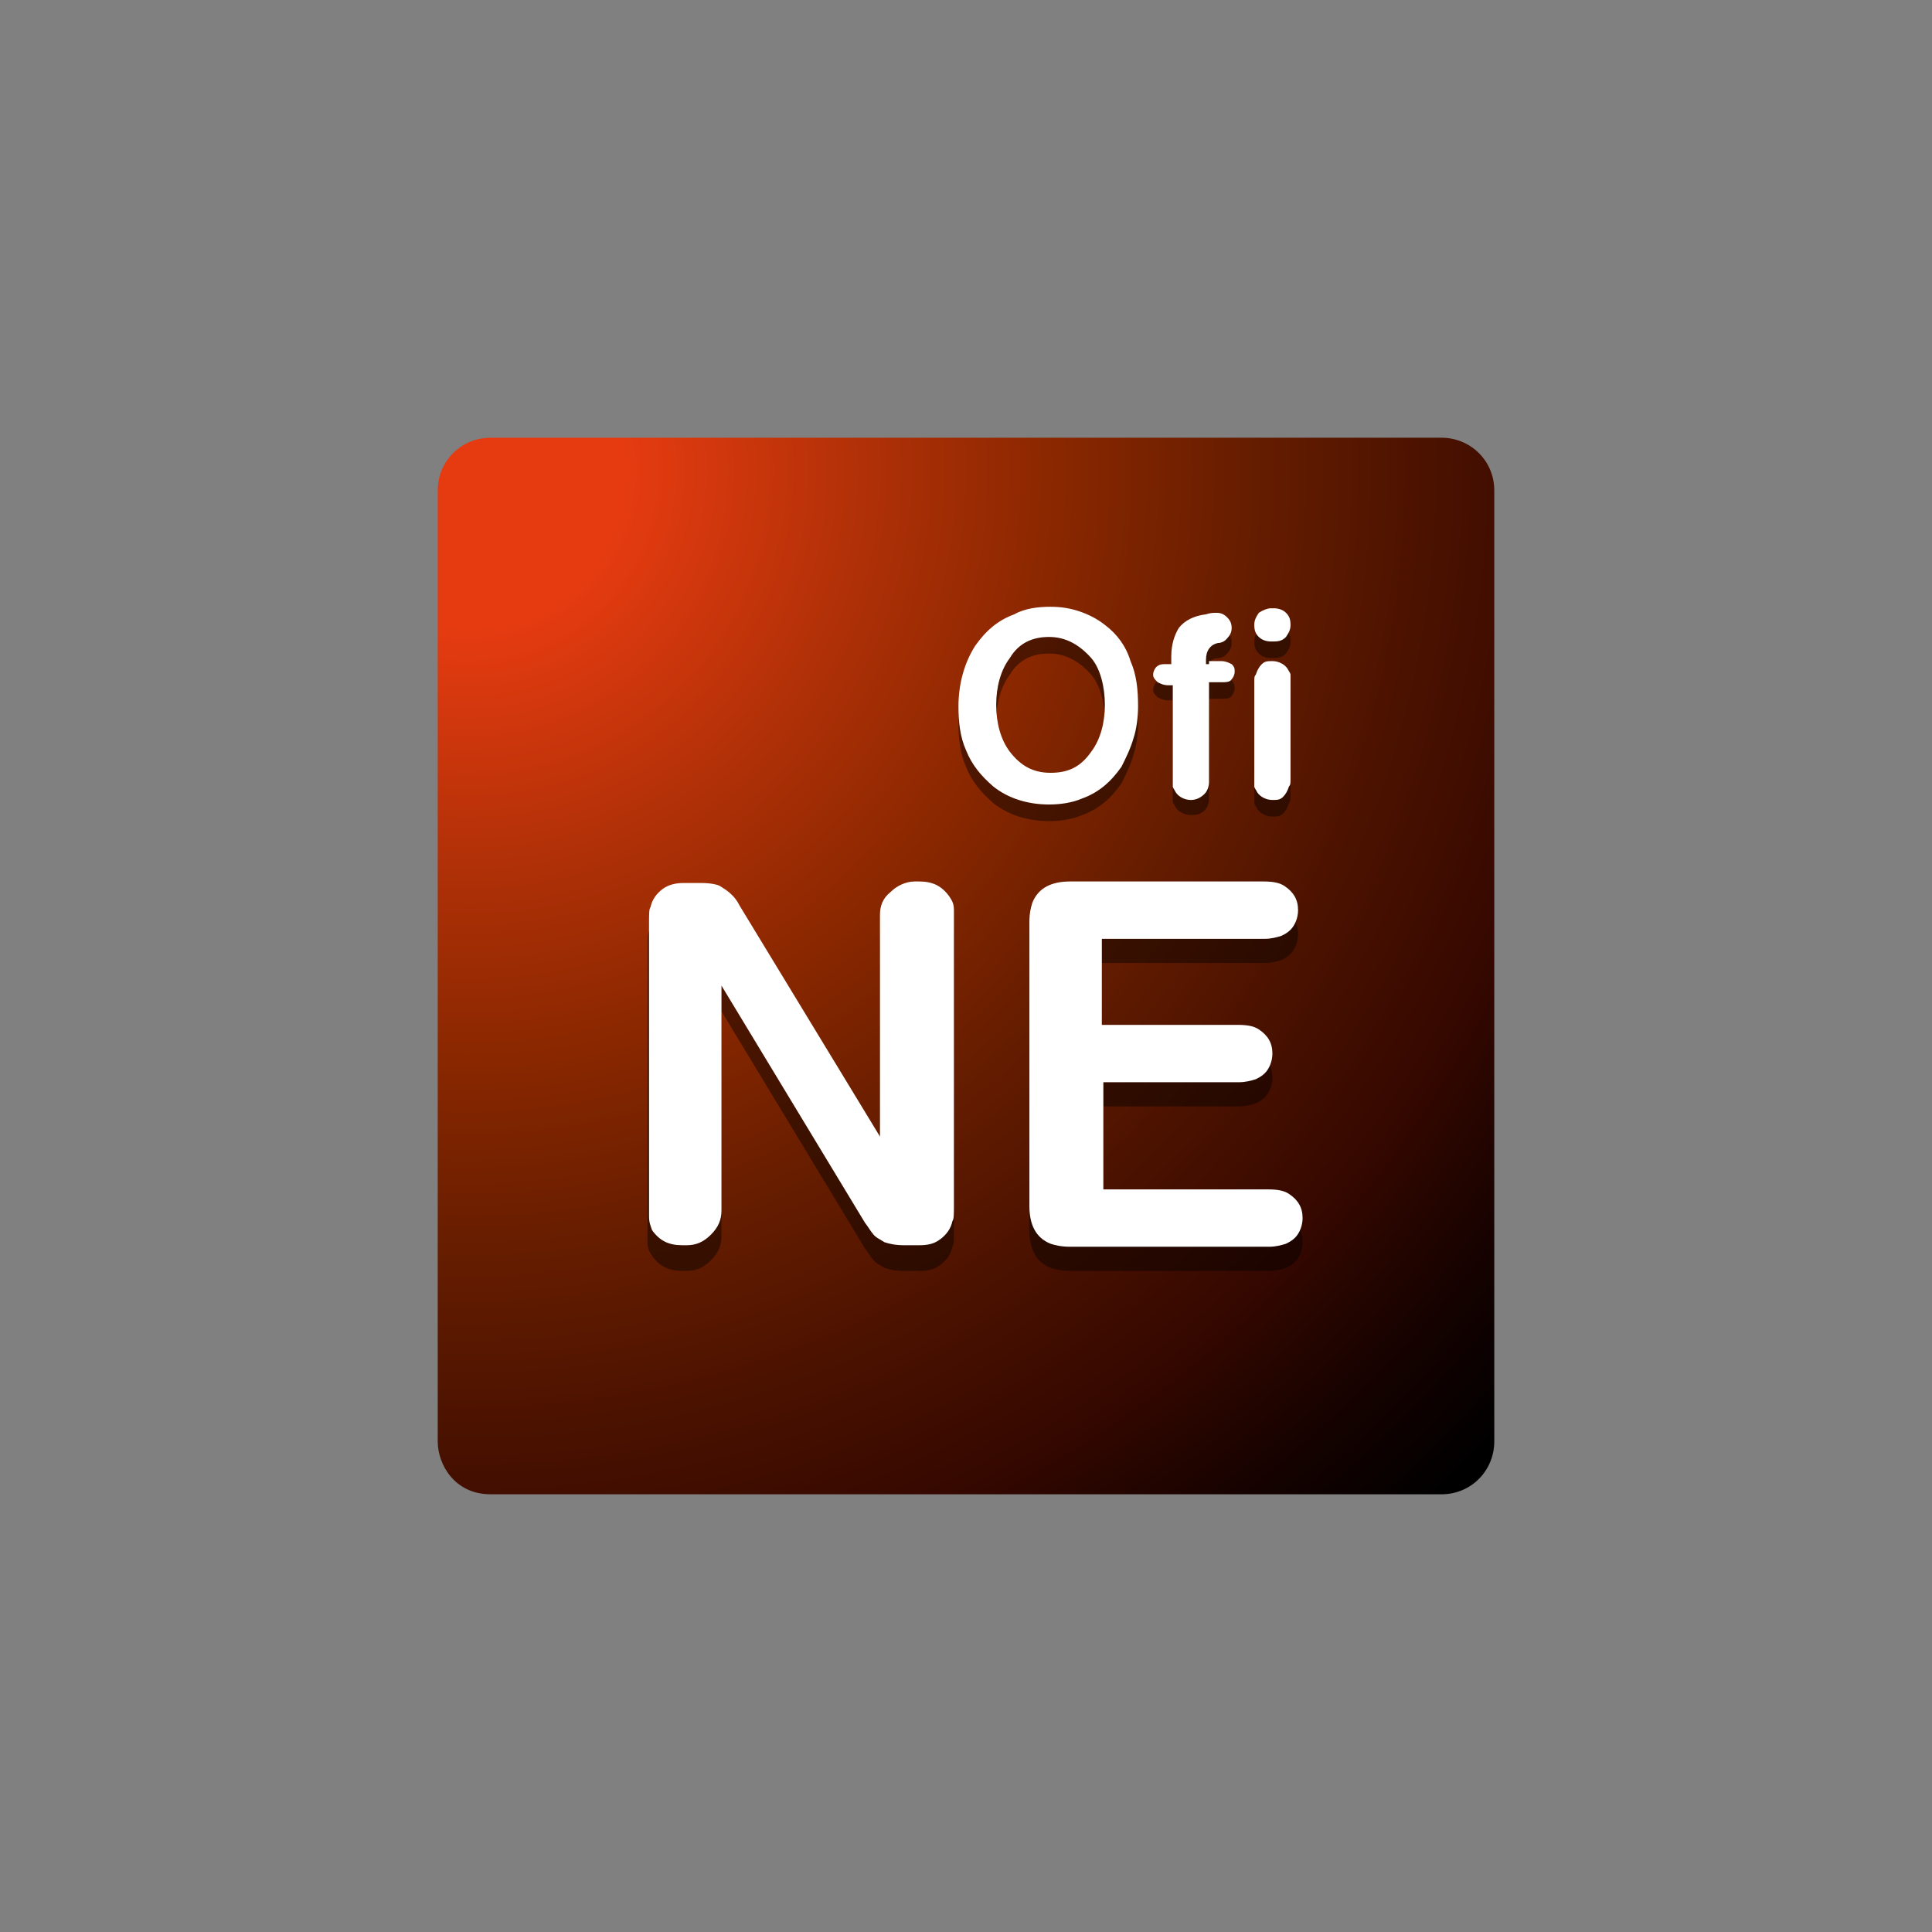 <svg xmlns="http://www.w3.org/2000/svg" xmlns:xlink="http://www.w3.org/1999/xlink" id="Capa_1" x="0px" y="0px" viewBox="0 0 128 128" style="enable-background:new 0 0 128 128;" xml:space="preserve">
<rect x="0" y="0" width="128" height="128" fill="#808080" stroke="none"/>
<style type="text/css">
	.st0{fill:url(#SVGID_1_);}
	.st1{opacity:0.44;}
	.st2{fill:#FFFFFF;}
</style>
<radialGradient id="SVGID_1_" cx="32.028" cy="96.826" r="93.661" gradientTransform="matrix(1 0 0 -1 -1.03 127.969)" gradientUnits="userSpaceOnUse">
	<stop offset="0" style="stop-color:#E63B11"></stop>
	<stop offset="0.111" style="stop-color:#E63B11"></stop>
	<stop offset="0.146" style="stop-color:#DB390F"></stop>
	<stop offset="0.284" style="stop-color:#AF3007"></stop>
	<stop offset="0.421" style="stop-color:#882700"></stop>
	<stop offset="0.553" style="stop-color:#661D00"></stop>
	<stop offset="0.679" style="stop-color:#4B1200"></stop>
	<stop offset="0.799" style="stop-color:#350800"></stop>
	<stop offset="0.909" style="stop-color:#150200"></stop>
	<stop offset="1" style="stop-color:#000000"></stop>
</radialGradient>
<path class="st0" d="M99,95.5c0,1.9-1.5,3.5-3.5,3.5h-63c-2.4,0-3.5-2-3.5-3.5v-63c0-2,1.6-3.5,3.5-3.5h63c1.9,0,3.5,1.5,3.5,3.5  V95.5z"></path>
<g>
	<g class="st1">
		<path d="M85.5,46.3v6.4c0,0.3,0,0.4-0.1,0.5c-0.1,0.3-0.2,0.5-0.4,0.7c-0.2,0.2-0.4,0.2-0.7,0.2c-0.4,0-0.8-0.2-1-0.5    c-0.1-0.2-0.2-0.3-0.2-0.4c0-0.1,0-0.2,0-0.4v-6.5c0-0.3,0-0.4,0.1-0.5c0.1-0.3,0.2-0.5,0.4-0.7c0.2-0.2,0.4-0.2,0.7-0.2    c0.4,0,0.8,0.2,1,0.5c0.1,0.2,0.2,0.3,0.2,0.4C85.5,46,85.5,46.1,85.5,46.3 M84.2,41.4h0.2c0.3,0,0.6,0.1,0.8,0.3    c0.2,0.2,0.3,0.4,0.3,0.8c0,0.3-0.1,0.5-0.3,0.8c-0.2,0.2-0.4,0.3-0.8,0.3h-0.2c-0.3,0-0.6-0.1-0.8-0.3c-0.2-0.2-0.3-0.4-0.3-0.8    c0-0.3,0.1-0.5,0.3-0.8C83.7,41.5,84,41.4,84.2,41.4z M80.1,44.9h0.8c0.3,0,0.5,0.1,0.7,0.2c0.2,0.2,0.2,0.3,0.2,0.5    c0,0.2-0.1,0.4-0.2,0.5c-0.1,0.2-0.4,0.2-0.7,0.2h-0.8v6.6c0,0.3-0.1,0.6-0.3,0.8S79.3,54,78.9,54c-0.4,0-0.8-0.2-1-0.5    c-0.1-0.2-0.2-0.3-0.2-0.4c0-0.1,0-0.2,0-0.4v-6.3h-0.3c-0.3,0-0.5-0.1-0.7-0.2c-0.2-0.2-0.3-0.3-0.3-0.5c0-0.2,0.1-0.4,0.2-0.5    c0.2-0.2,0.4-0.2,0.7-0.2h0.3v-0.5c0-0.8,0.2-1.4,0.5-1.9c0.4-0.5,1-0.8,1.8-0.9c0.3-0.1,0.5-0.1,0.7-0.1c0.3,0,0.5,0.1,0.7,0.3    c0.2,0.2,0.3,0.4,0.3,0.7c0,0.3-0.1,0.5-0.4,0.8c-0.1,0.1-0.3,0.2-0.5,0.2C80.2,43.6,80,44,80,44.6v0.3H80.1z M69.5,43.3    c-1.1,0-2,0.4-2.6,1.4c-0.6,0.8-0.9,1.9-0.9,3.1s0.3,2.3,0.9,3.1c0.7,0.9,1.5,1.4,2.7,1.4s2-0.4,2.7-1.4c0.6-0.8,0.9-1.9,0.9-3.1    s-0.3-2.4-0.9-3.1C71.5,43.8,70.6,43.3,69.5,43.3z M69.6,41.3c0.7,0,1.3,0.1,1.9,0.3c0.6,0.2,1.2,0.5,1.7,0.9    c0.8,0.6,1.4,1.4,1.7,2.4c0.4,0.9,0.5,1.9,0.5,3c0,0.7-0.1,1.5-0.3,2.1c-0.2,0.7-0.5,1.3-0.8,1.9c-0.7,1-1.5,1.7-2.6,2.1    c-0.7,0.3-1.5,0.4-2.2,0.4c-1.4,0-2.7-0.4-3.7-1.2c-0.8-0.7-1.4-1.4-1.8-2.4c-0.4-0.9-0.5-1.9-0.5-2.9c0-1.5,0.4-2.9,1.1-4    c0.7-1,1.5-1.7,2.6-2.1C67.9,41.4,68.8,41.3,69.6,41.3z"></path>
	</g>
	<g>
		<path class="st2" d="M85.5,45.2v6.4c0,0.3,0,0.4-0.1,0.5c-0.1,0.3-0.2,0.5-0.4,0.7C84.8,53,84.6,53,84.3,53c-0.4,0-0.8-0.2-1-0.5    c-0.1-0.2-0.2-0.3-0.2-0.4c0-0.1,0-0.2,0-0.4v-6.5c0-0.3,0-0.4,0.1-0.5c0.1-0.3,0.2-0.5,0.4-0.7c0.2-0.2,0.4-0.2,0.7-0.2    c0.4,0,0.8,0.2,1,0.5c0.1,0.2,0.2,0.3,0.2,0.4C85.5,44.9,85.5,45,85.5,45.2 M84.2,40.3h0.2c0.3,0,0.6,0.1,0.8,0.3    c0.2,0.2,0.3,0.4,0.3,0.8c0,0.3-0.1,0.5-0.3,0.8c-0.2,0.2-0.4,0.3-0.8,0.3h-0.2c-0.3,0-0.6-0.1-0.8-0.3c-0.2-0.2-0.3-0.4-0.3-0.8    c0-0.3,0.1-0.5,0.3-0.8C83.7,40.4,84,40.3,84.2,40.3z M80.1,43.8h0.8c0.3,0,0.5,0.1,0.7,0.2c0.2,0.2,0.2,0.3,0.2,0.5    c0,0.2-0.1,0.4-0.2,0.5c-0.1,0.2-0.4,0.2-0.7,0.2h-0.8v6.6c0,0.3-0.1,0.6-0.3,0.8S79.3,53,78.9,53c-0.4,0-0.8-0.2-1-0.5    c-0.1-0.2-0.2-0.3-0.2-0.4c0-0.1,0-0.2,0-0.4v-6.3h-0.3c-0.3,0-0.5-0.1-0.7-0.2c-0.2-0.2-0.3-0.3-0.3-0.5c0-0.2,0.1-0.4,0.2-0.5    c0.2-0.2,0.4-0.2,0.7-0.2h0.3v-0.5c0-0.8,0.2-1.4,0.5-1.9c0.4-0.5,1-0.8,1.8-0.9c0.3-0.1,0.5-0.1,0.7-0.1c0.3,0,0.5,0.1,0.7,0.3    c0.2,0.2,0.3,0.4,0.3,0.7c0,0.3-0.1,0.5-0.4,0.8c-0.1,0.1-0.3,0.2-0.5,0.2c-0.5,0.1-0.8,0.5-0.8,1.1v0.3H80.1z M69.5,42.2    c-1.1,0-2,0.4-2.6,1.4c-0.6,0.8-0.9,1.9-0.9,3.1s0.3,2.3,0.9,3.1c0.7,0.9,1.5,1.4,2.7,1.4s2-0.4,2.7-1.4c0.6-0.8,0.9-1.9,0.9-3.1    s-0.3-2.4-0.9-3.1C71.5,42.7,70.6,42.2,69.5,42.2z M69.6,40.2c0.7,0,1.3,0.1,1.9,0.3c0.6,0.2,1.2,0.5,1.7,0.9    c0.8,0.6,1.4,1.4,1.7,2.4c0.4,0.9,0.5,1.9,0.5,3c0,0.7-0.1,1.5-0.3,2.1c-0.2,0.7-0.5,1.3-0.8,1.9c-0.7,1-1.5,1.7-2.6,2.1    c-0.7,0.3-1.5,0.4-2.2,0.4c-1.4,0-2.7-0.4-3.7-1.2c-0.8-0.7-1.4-1.4-1.8-2.4c-0.4-0.9-0.5-1.9-0.5-2.9c0-1.5,0.4-2.9,1.1-4    c0.7-1,1.5-1.7,2.6-2.1C67.9,40.3,68.8,40.2,69.6,40.2z"></path>
	</g>
</g>
<g>
	<g class="st1">
		<g>
			<path d="M58.3,76.9V62.3c0-0.6,0.2-1.1,0.7-1.5c0.4-0.4,1-0.7,1.6-0.7h0.3c0.9,0,1.5,0.3,2,1c0.2,0.3,0.3,0.5,0.3,0.9     c0,0.1,0,0.3,0,0.8v18.8c0,0.5,0,0.9-0.1,1c-0.1,0.5-0.4,0.9-0.8,1.2c-0.4,0.3-0.8,0.4-1.4,0.4h-1c-0.6,0-1-0.1-1.3-0.2     c-0.3-0.2-0.6-0.3-0.8-0.6c-0.1-0.1-0.2-0.3-0.5-0.7L47.8,67v14.9c0,0.6-0.2,1.1-0.7,1.6s-1,0.7-1.6,0.7h-0.3c-0.9,0-1.5-0.3-2-1     c-0.2-0.3-0.3-0.5-0.3-0.9c0-0.1,0-0.3,0-0.8V62.7c0-0.5,0-0.9,0.1-1c0.1-0.5,0.4-0.9,0.8-1.2c0.4-0.3,0.9-0.4,1.4-0.4h1.1     c0.7,0,1.1,0.1,1.3,0.2c0.3,0.2,0.5,0.3,0.8,0.6c0.1,0.1,0.3,0.3,0.5,0.7L58.3,76.9z"></path>
			<path d="M73,63.8v5.7h9c0.7,0,1.1,0.1,1.4,0.3c0.6,0.4,0.9,0.9,0.9,1.6c0,0.5-0.2,1-0.5,1.3c-0.2,0.2-0.4,0.3-0.6,0.4     c-0.3,0.1-0.7,0.2-1.1,0.2h-9v7.1H84c0.7,0,1.1,0.1,1.4,0.3c0.6,0.4,0.9,0.9,0.9,1.6c0,0.5-0.2,1-0.5,1.3     c-0.2,0.2-0.4,0.3-0.6,0.4c-0.3,0.1-0.7,0.2-1.1,0.2H70.9c-0.6,0-1-0.1-1.3-0.2c-1-0.4-1.4-1.3-1.4-2.5V62.7c0-0.6,0.1-1,0.2-1.3     c0.4-1,1.3-1.4,2.5-1.4h12.8c0.7,0,1.1,0.1,1.4,0.3c0.6,0.4,0.9,0.9,0.9,1.6c0,0.5-0.2,1-0.5,1.3c-0.2,0.2-0.4,0.3-0.6,0.4     c-0.3,0.1-0.7,0.2-1.1,0.2L73,63.8L73,63.8z"></path>
		</g>
	</g>
	<g>
		<g>
			<path class="st2" d="M58.3,75.3V60.6c0-0.6,0.2-1.1,0.7-1.5c0.4-0.4,1-0.7,1.6-0.7h0.3c0.9,0,1.5,0.3,2,1     c0.2,0.3,0.3,0.5,0.3,0.9c0,0.1,0,0.3,0,0.8v18.8c0,0.5,0,0.9-0.1,1c-0.1,0.5-0.4,0.9-0.8,1.2c-0.4,0.3-0.8,0.4-1.4,0.4h-1     c-0.6,0-1-0.1-1.3-0.2c-0.3-0.2-0.6-0.3-0.8-0.6c-0.1-0.1-0.2-0.3-0.5-0.7l-9.5-15.7v14.9c0,0.6-0.2,1.1-0.7,1.6s-1,0.7-1.6,0.7     h-0.3c-0.9,0-1.5-0.3-2-1C43.1,81.2,43,81,43,80.6c0-0.1,0-0.3,0-0.8V61.1c0-0.5,0-0.9,0.1-1c0.1-0.5,0.4-0.9,0.8-1.2     c0.4-0.3,0.9-0.4,1.4-0.4h1.1c0.7,0,1.1,0.1,1.3,0.2c0.3,0.2,0.5,0.3,0.8,0.6c0.1,0.1,0.3,0.3,0.5,0.7L58.3,75.3z"></path>
			<path class="st2" d="M73,62.2v5.7h9c0.7,0,1.1,0.1,1.4,0.3c0.6,0.4,0.9,0.9,0.9,1.6c0,0.5-0.2,1-0.5,1.3     c-0.2,0.2-0.4,0.3-0.6,0.4c-0.3,0.1-0.7,0.2-1.1,0.2h-9v7.1H84c0.7,0,1.1,0.1,1.4,0.3c0.6,0.4,0.9,0.9,0.9,1.6     c0,0.5-0.2,1-0.5,1.3c-0.2,0.2-0.4,0.3-0.6,0.4c-0.3,0.1-0.7,0.2-1.1,0.2H70.9c-0.6,0-1-0.1-1.3-0.2c-1-0.4-1.4-1.3-1.4-2.5V61.1     c0-0.6,0.1-1,0.2-1.3c0.4-1,1.3-1.4,2.5-1.4h12.8c0.7,0,1.1,0.1,1.4,0.3c0.6,0.4,0.9,0.9,0.9,1.6c0,0.5-0.2,1-0.5,1.3     c-0.2,0.2-0.4,0.3-0.6,0.4c-0.3,0.1-0.7,0.2-1.1,0.2L73,62.2L73,62.2z"></path>
		</g>
	</g>
</g>
</svg>